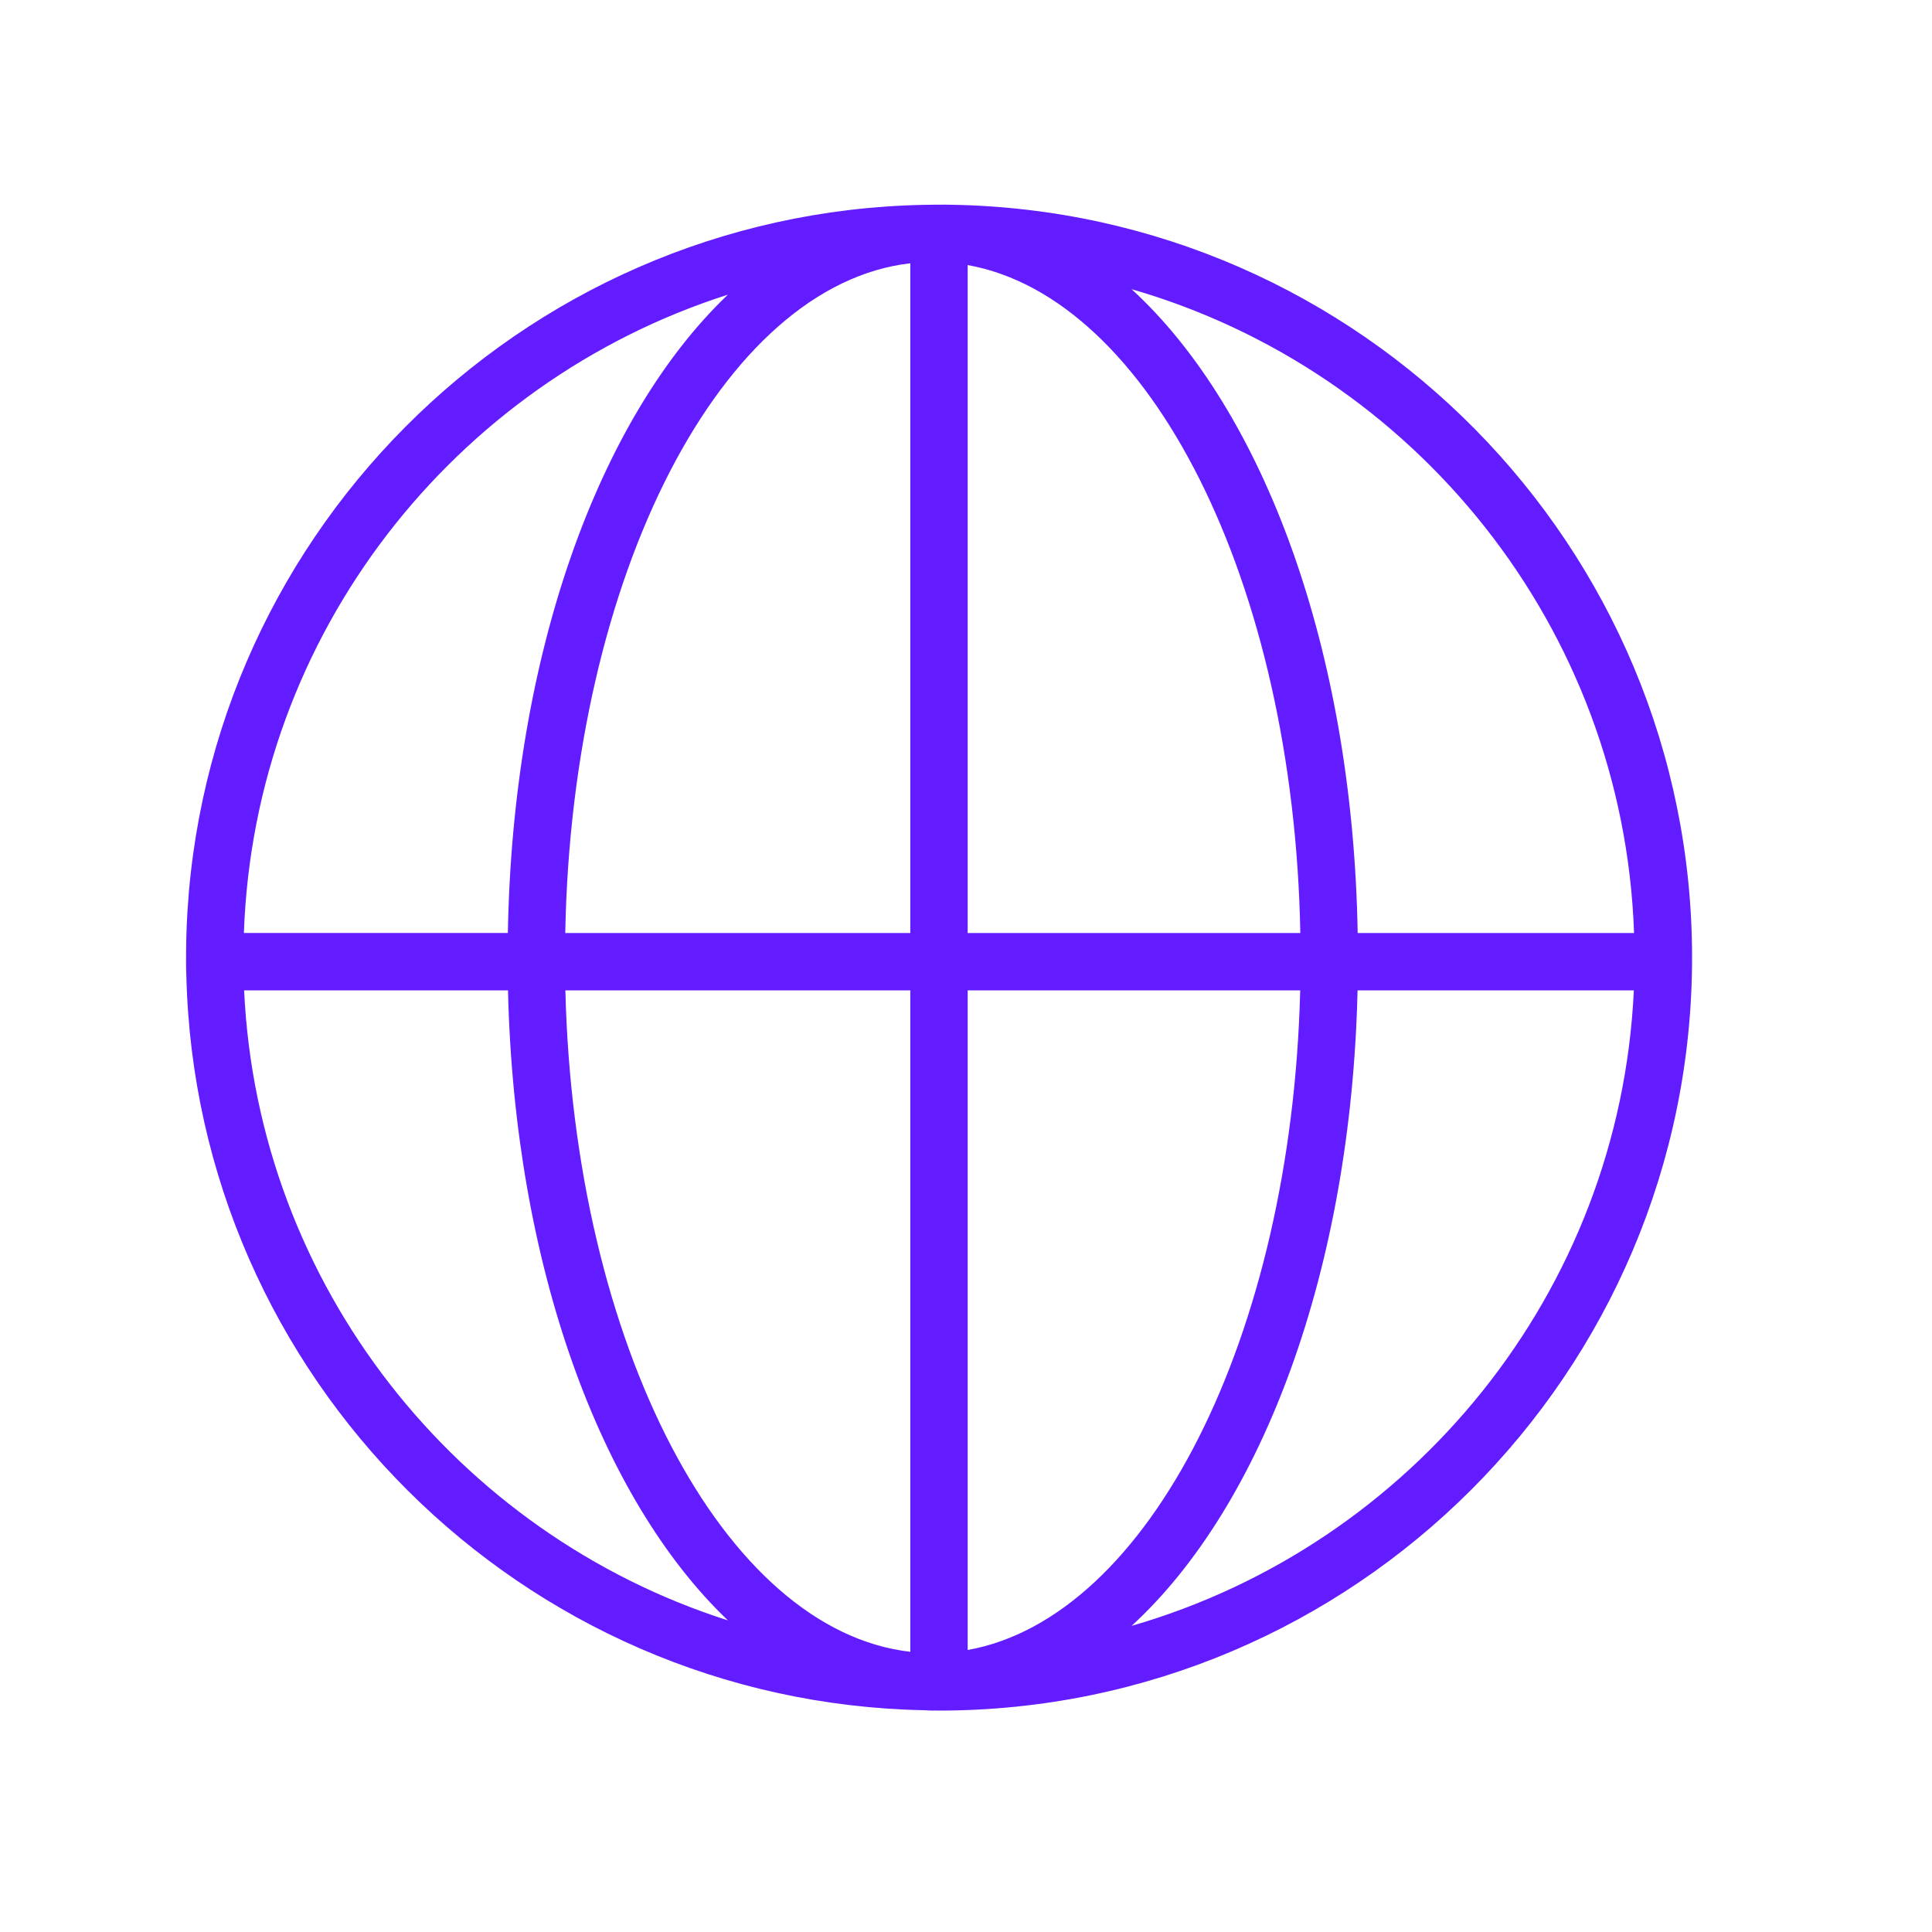 <?xml version="1.0" encoding="UTF-8"?> <svg xmlns="http://www.w3.org/2000/svg" width="101" height="101" viewBox="0 0 101 101" fill="none"> <path d="M49.695 10.704C49.461 10.691 48.365 10.707 48.304 10.709C27.121 11.126 9.992 28.346 9.73 49.566C9.727 49.828 9.719 50.727 9.742 51.004C10.242 72.013 27.273 88.992 48.304 89.406C48.457 89.41 48.609 89.425 48.763 89.425C48.803 89.425 48.843 89.421 48.883 89.421C48.952 89.421 49.019 89.425 49.088 89.425C70.796 89.425 88.457 71.764 88.457 50.056C88.457 28.552 71.123 11.031 49.695 10.704ZM85.424 48.775H70.976C70.72 33.953 66.051 21.442 59.158 15.118C73.933 19.384 84.866 32.779 85.424 48.775ZM47.588 13.764V48.775H29.55C29.895 30.055 37.754 14.89 47.588 13.764ZM47.588 51.775V86.352C37.83 85.233 30.014 70.296 29.556 51.775H47.588ZM50.588 86.257V51.775H67.971C67.523 69.882 60.041 84.567 50.588 86.257ZM50.588 48.775V13.857C60.117 15.562 67.639 30.468 67.977 48.775H50.588ZM38.05 15.405C31.329 21.819 26.802 34.179 26.55 48.773H12.75C13.296 33.129 23.766 19.965 38.05 15.405ZM12.762 51.775H26.557C26.891 66.18 31.398 78.359 38.052 84.709C23.898 80.191 13.484 67.23 12.762 51.775ZM59.157 84.996C65.984 78.734 70.631 66.406 70.97 51.775H85.413C84.674 67.579 73.799 80.769 59.157 84.996Z" fill="#631CFF"></path> </svg> 